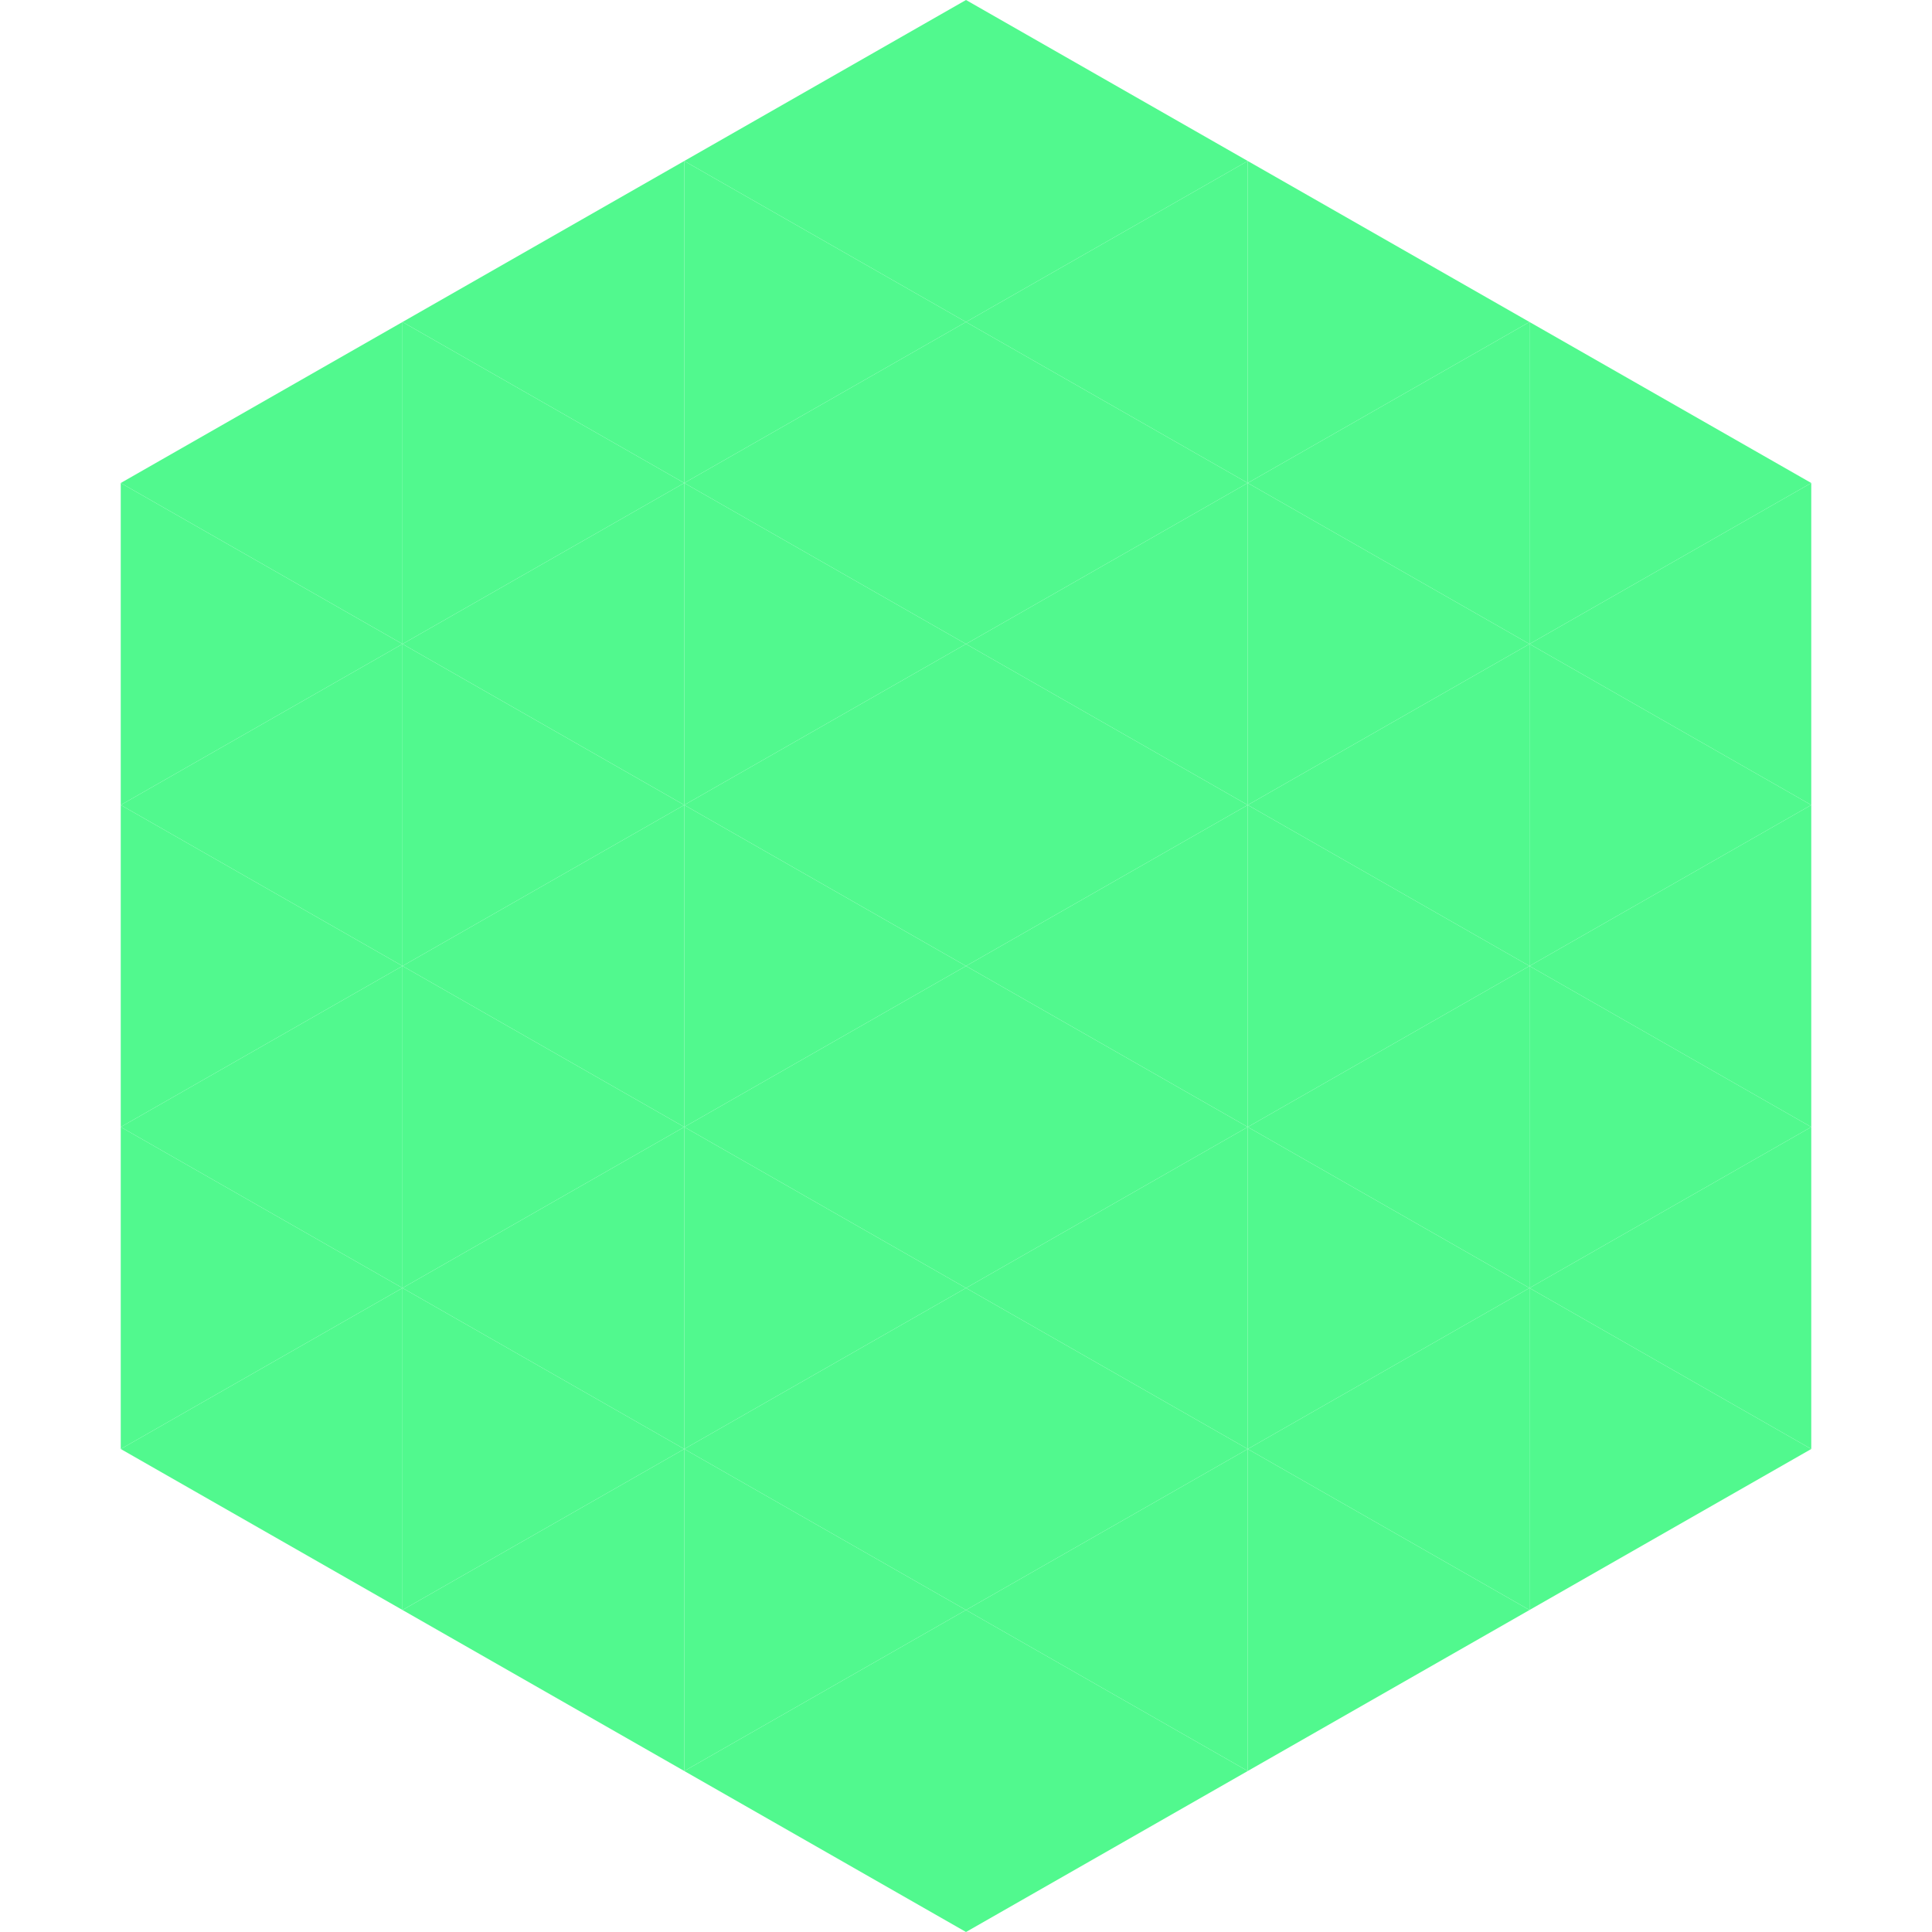 <?xml version="1.0"?>
<!-- Generated by SVGo -->
<svg width="240" height="240"
     xmlns="http://www.w3.org/2000/svg"
     xmlns:xlink="http://www.w3.org/1999/xlink">
<polygon points="50,40 15,60 50,80" style="fill:rgb(81,249,142)" />
<polygon points="190,40 225,60 190,80" style="fill:rgb(81,249,142)" />
<polygon points="15,60 50,80 15,100" style="fill:rgb(81,249,142)" />
<polygon points="225,60 190,80 225,100" style="fill:rgb(81,249,142)" />
<polygon points="50,80 15,100 50,120" style="fill:rgb(81,249,142)" />
<polygon points="190,80 225,100 190,120" style="fill:rgb(81,249,142)" />
<polygon points="15,100 50,120 15,140" style="fill:rgb(81,249,142)" />
<polygon points="225,100 190,120 225,140" style="fill:rgb(81,249,142)" />
<polygon points="50,120 15,140 50,160" style="fill:rgb(81,249,142)" />
<polygon points="190,120 225,140 190,160" style="fill:rgb(81,249,142)" />
<polygon points="15,140 50,160 15,180" style="fill:rgb(81,249,142)" />
<polygon points="225,140 190,160 225,180" style="fill:rgb(81,249,142)" />
<polygon points="50,160 15,180 50,200" style="fill:rgb(81,249,142)" />
<polygon points="190,160 225,180 190,200" style="fill:rgb(81,249,142)" />
<polygon points="15,180 50,200 15,220" style="fill:rgb(255,255,255); fill-opacity:0" />
<polygon points="225,180 190,200 225,220" style="fill:rgb(255,255,255); fill-opacity:0" />
<polygon points="50,0 85,20 50,40" style="fill:rgb(255,255,255); fill-opacity:0" />
<polygon points="190,0 155,20 190,40" style="fill:rgb(255,255,255); fill-opacity:0" />
<polygon points="85,20 50,40 85,60" style="fill:rgb(81,249,142)" />
<polygon points="155,20 190,40 155,60" style="fill:rgb(81,249,142)" />
<polygon points="50,40 85,60 50,80" style="fill:rgb(81,249,142)" />
<polygon points="190,40 155,60 190,80" style="fill:rgb(81,249,142)" />
<polygon points="85,60 50,80 85,100" style="fill:rgb(81,249,142)" />
<polygon points="155,60 190,80 155,100" style="fill:rgb(81,249,142)" />
<polygon points="50,80 85,100 50,120" style="fill:rgb(81,249,142)" />
<polygon points="190,80 155,100 190,120" style="fill:rgb(81,249,142)" />
<polygon points="85,100 50,120 85,140" style="fill:rgb(81,249,142)" />
<polygon points="155,100 190,120 155,140" style="fill:rgb(81,249,142)" />
<polygon points="50,120 85,140 50,160" style="fill:rgb(81,249,142)" />
<polygon points="190,120 155,140 190,160" style="fill:rgb(81,249,142)" />
<polygon points="85,140 50,160 85,180" style="fill:rgb(81,249,142)" />
<polygon points="155,140 190,160 155,180" style="fill:rgb(81,249,142)" />
<polygon points="50,160 85,180 50,200" style="fill:rgb(81,249,142)" />
<polygon points="190,160 155,180 190,200" style="fill:rgb(81,249,142)" />
<polygon points="85,180 50,200 85,220" style="fill:rgb(81,249,142)" />
<polygon points="155,180 190,200 155,220" style="fill:rgb(81,249,142)" />
<polygon points="120,0 85,20 120,40" style="fill:rgb(81,249,142)" />
<polygon points="120,0 155,20 120,40" style="fill:rgb(81,249,142)" />
<polygon points="85,20 120,40 85,60" style="fill:rgb(81,249,142)" />
<polygon points="155,20 120,40 155,60" style="fill:rgb(81,249,142)" />
<polygon points="120,40 85,60 120,80" style="fill:rgb(81,249,142)" />
<polygon points="120,40 155,60 120,80" style="fill:rgb(81,249,142)" />
<polygon points="85,60 120,80 85,100" style="fill:rgb(81,249,142)" />
<polygon points="155,60 120,80 155,100" style="fill:rgb(81,249,142)" />
<polygon points="120,80 85,100 120,120" style="fill:rgb(81,249,142)" />
<polygon points="120,80 155,100 120,120" style="fill:rgb(81,249,142)" />
<polygon points="85,100 120,120 85,140" style="fill:rgb(81,249,142)" />
<polygon points="155,100 120,120 155,140" style="fill:rgb(81,249,142)" />
<polygon points="120,120 85,140 120,160" style="fill:rgb(81,249,142)" />
<polygon points="120,120 155,140 120,160" style="fill:rgb(81,249,142)" />
<polygon points="85,140 120,160 85,180" style="fill:rgb(81,249,142)" />
<polygon points="155,140 120,160 155,180" style="fill:rgb(81,249,142)" />
<polygon points="120,160 85,180 120,200" style="fill:rgb(81,249,142)" />
<polygon points="120,160 155,180 120,200" style="fill:rgb(81,249,142)" />
<polygon points="85,180 120,200 85,220" style="fill:rgb(81,249,142)" />
<polygon points="155,180 120,200 155,220" style="fill:rgb(81,249,142)" />
<polygon points="120,200 85,220 120,240" style="fill:rgb(81,249,142)" />
<polygon points="120,200 155,220 120,240" style="fill:rgb(81,249,142)" />
<polygon points="85,220 120,240 85,260" style="fill:rgb(255,255,255); fill-opacity:0" />
<polygon points="155,220 120,240 155,260" style="fill:rgb(255,255,255); fill-opacity:0" />
</svg>
